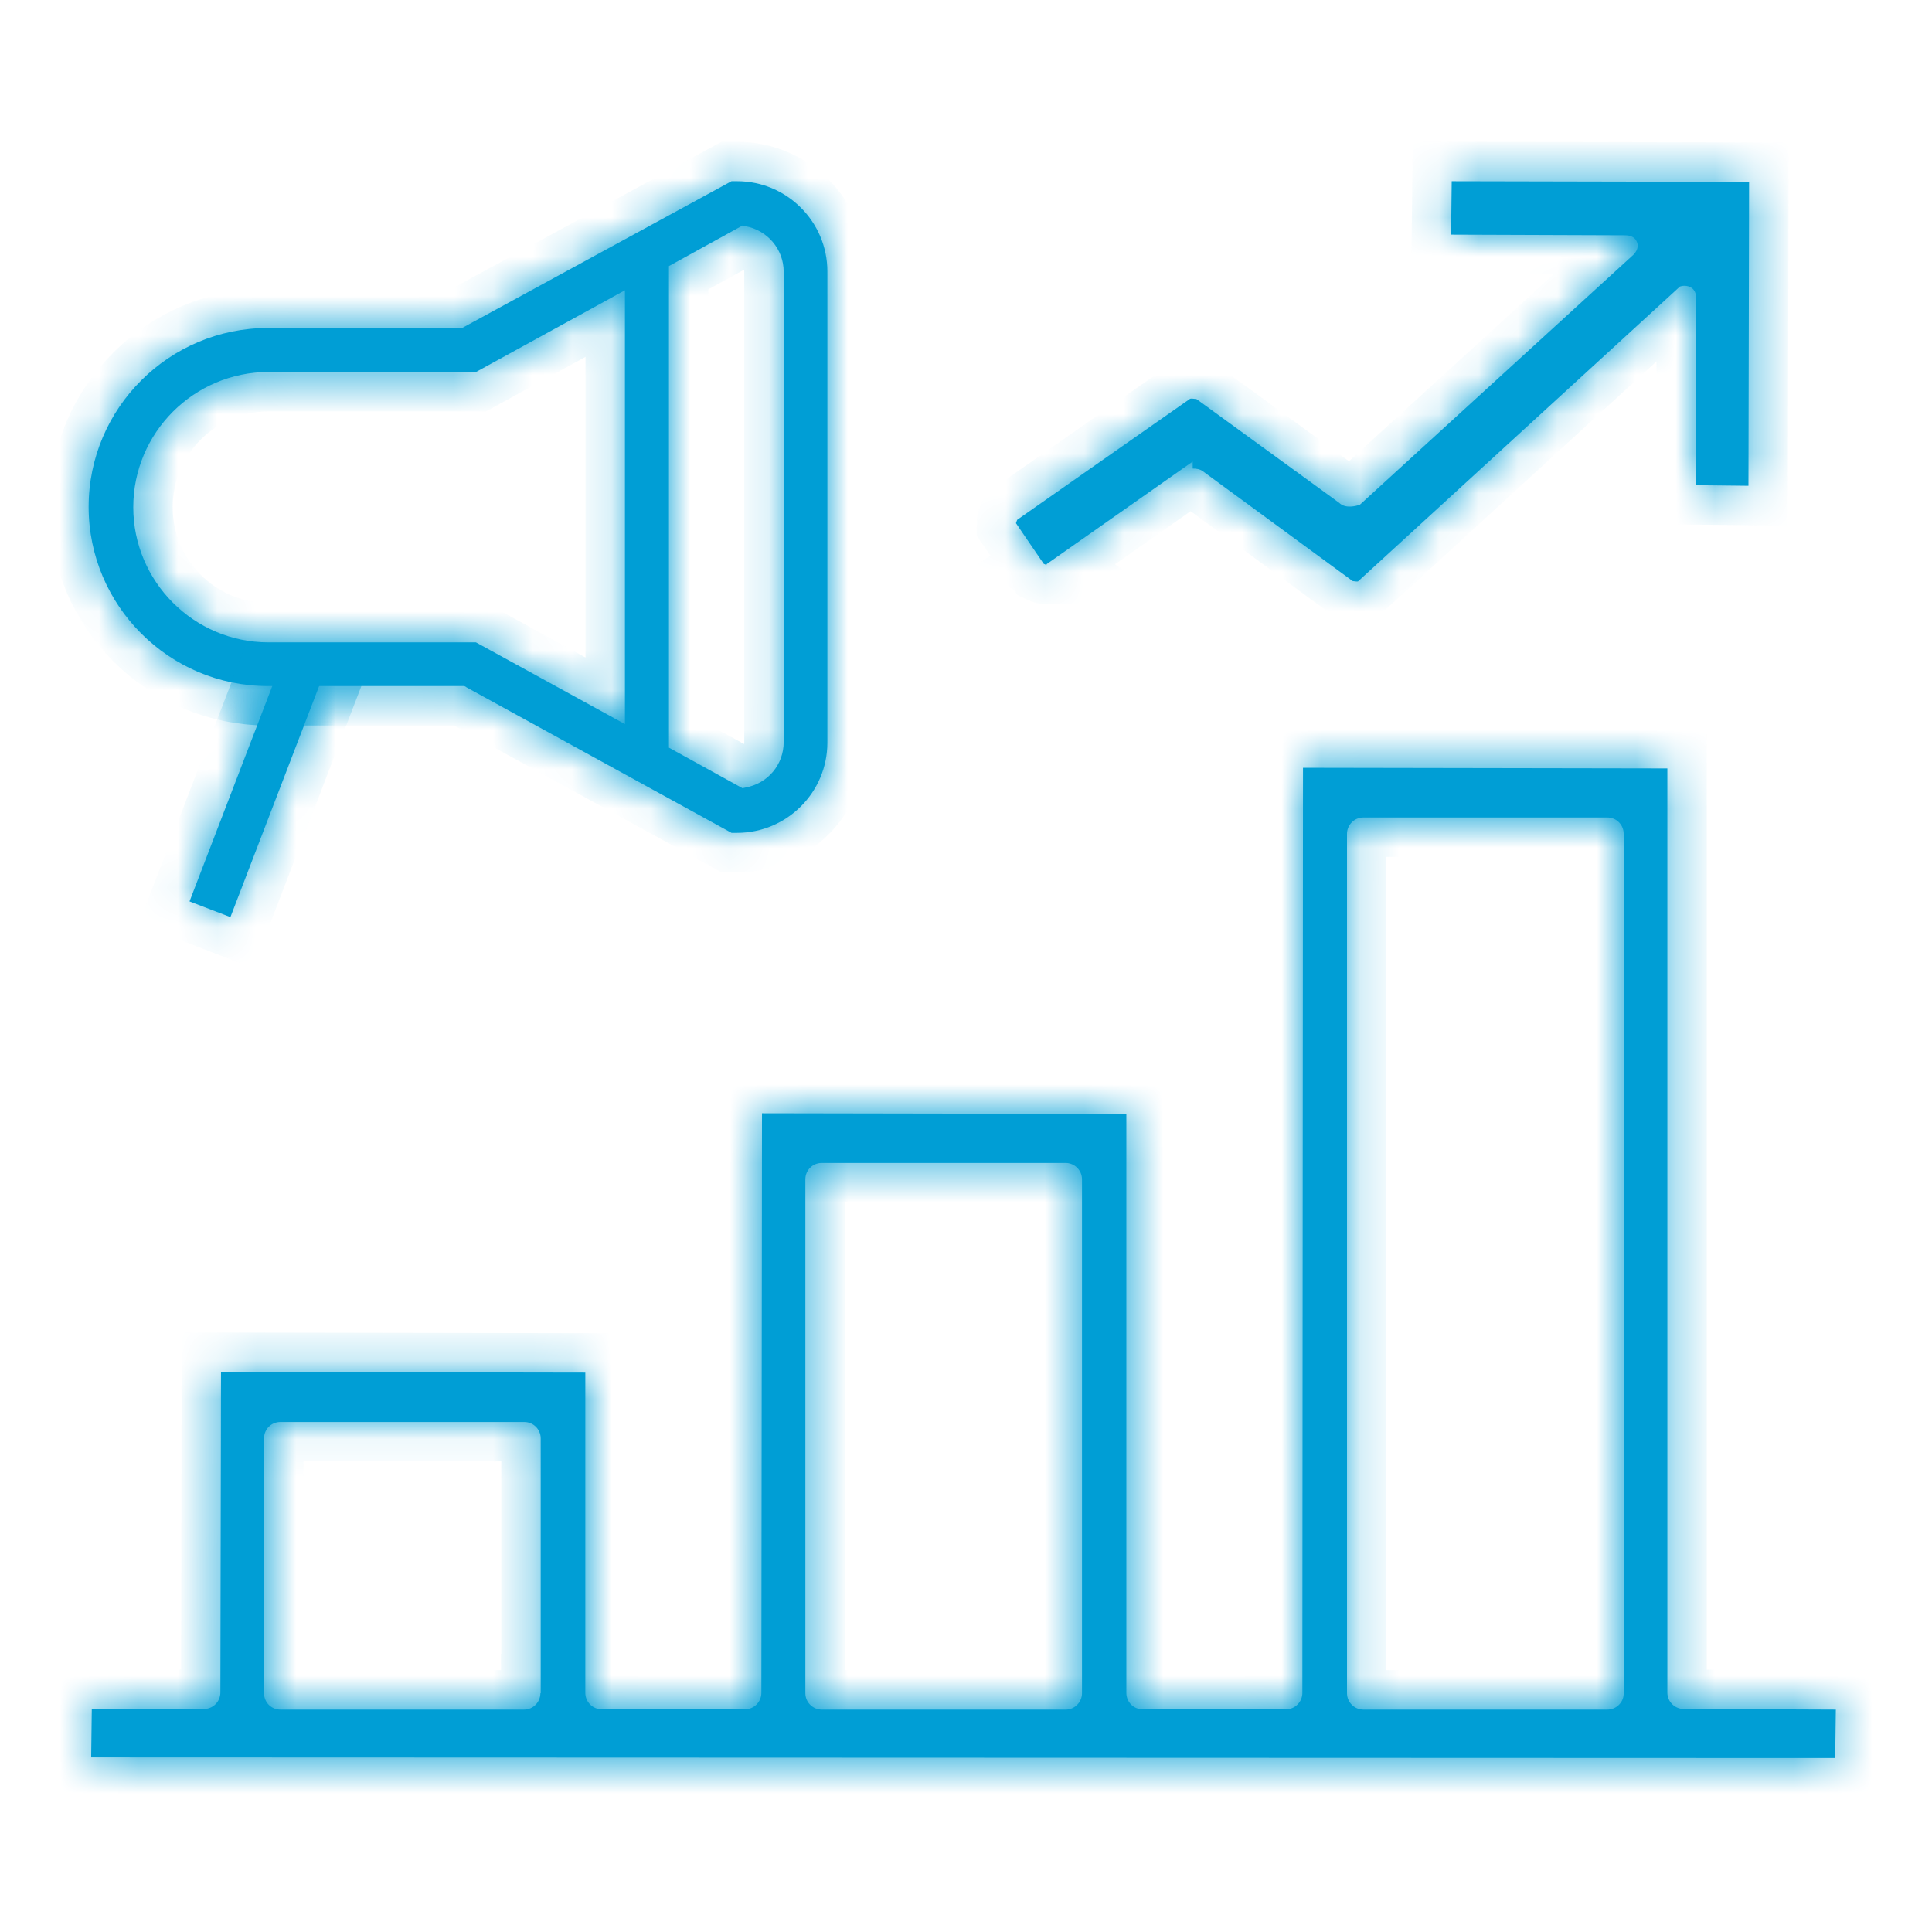 <?xml version="1.0" encoding="UTF-8"?> <svg xmlns="http://www.w3.org/2000/svg" width="49" height="49" viewBox="0 0 49 49" fill="none"><g id="Marketing and PR Agencies"><g id="Vector"><mask id="path-1-inside-1_1661_6285" fill="white"><path d="M11.816 17.424L18.553 21.123H18.696C19.956 21.123 20.984 20.095 20.984 18.835V6.884C20.984 5.624 19.956 4.596 18.696 4.596H18.553L11.72 8.319H6.793C4.289 8.319 2.248 10.352 2.248 12.856C2.248 15.359 4.289 17.4 6.793 17.4H11.776L11.823 17.424H11.816ZM16.966 6.748L18.832 5.72L18.903 5.736C19.47 5.839 19.876 6.326 19.876 6.892V18.819C19.876 19.393 19.477 19.872 18.903 19.975L18.832 19.991L16.966 18.963V6.748ZM6.809 16.292C4.919 16.292 3.38 14.753 3.38 12.864C3.38 10.974 4.919 9.435 6.809 9.435H12.071L15.85 7.362V18.365L12.071 16.292H6.809Z"></path><path d="M4.807 22.862L5.844 23.26L8.1 17.384H6.912L4.807 22.862Z"></path><path d="M42.288 42.945V19.489L33.047 19.473L33.031 42.937C33.031 43.161 32.848 43.352 32.617 43.352H28.981C28.75 43.352 28.567 43.169 28.567 42.937V28.251L19.326 28.235L19.31 42.937C19.31 43.161 19.127 43.352 18.895 43.352H15.26C15.037 43.352 14.845 43.169 14.845 42.937V34.813L5.605 34.797L5.589 42.929C5.589 43.153 5.405 43.344 5.174 43.344H2.328L2.312 44.572L46.545 44.588L46.561 43.36L42.703 43.344C42.479 43.344 42.288 43.161 42.288 42.929V42.945ZM13.705 42.945C13.705 43.169 13.522 43.36 13.29 43.36H7.112C6.88 43.36 6.697 43.176 6.697 42.945V36.479C6.697 36.248 6.88 36.065 7.112 36.065H13.299C13.522 36.065 13.713 36.248 13.713 36.479V42.945H13.705ZM27.442 42.945C27.442 43.169 27.259 43.36 27.028 43.36H20.841C20.618 43.36 20.426 43.176 20.426 42.945V29.91C20.426 29.678 20.61 29.495 20.841 29.495H27.028C27.251 29.495 27.442 29.678 27.442 29.91V42.945ZM41.18 42.969C41.172 43.184 40.988 43.36 40.765 43.36H34.578C34.355 43.36 34.163 43.176 34.163 42.945V21.147C34.163 20.924 34.347 20.733 34.578 20.733H40.765C40.996 20.733 41.18 20.916 41.18 21.147V42.969Z"></path><path d="M26.534 14.315L30.249 11.707V11.883C30.345 11.883 30.44 11.899 30.512 11.955L34.307 14.737C34.363 14.745 34.427 14.753 34.443 14.745L42.607 7.267C42.647 7.251 42.79 7.219 42.91 7.306C42.974 7.354 43.013 7.434 43.013 7.522V12.306L44.345 12.321L44.361 4.612L36.819 4.596L36.803 5.951L41.219 5.967C41.419 5.967 41.491 6.071 41.514 6.134C41.538 6.182 41.57 6.318 41.427 6.461L34.49 12.8C34.403 12.832 34.124 12.911 33.964 12.752L30.345 10.121C30.281 10.113 30.209 10.105 30.185 10.113L25.8 13.182C25.8 13.182 25.768 13.254 25.768 13.27L26.47 14.299C26.47 14.299 26.541 14.331 26.557 14.331L26.534 14.315Z"></path></mask><path d="M11.816 17.424L18.553 21.123H18.696C19.956 21.123 20.984 20.095 20.984 18.835V6.884C20.984 5.624 19.956 4.596 18.696 4.596H18.553L11.72 8.319H6.793C4.289 8.319 2.248 10.352 2.248 12.856C2.248 15.359 4.289 17.4 6.793 17.4H11.776L11.823 17.424H11.816ZM16.966 6.748L18.832 5.72L18.903 5.736C19.47 5.839 19.876 6.326 19.876 6.892V18.819C19.876 19.393 19.477 19.872 18.903 19.975L18.832 19.991L16.966 18.963V6.748ZM6.809 16.292C4.919 16.292 3.38 14.753 3.38 12.864C3.38 10.974 4.919 9.435 6.809 9.435H12.071L15.85 7.362V18.365L12.071 16.292H6.809Z" fill="#009ED5"></path><path d="M4.807 22.862L5.844 23.26L8.1 17.384H6.912L4.807 22.862Z" fill="#009ED5"></path><path d="M42.288 42.945V19.489L33.047 19.473L33.031 42.937C33.031 43.161 32.848 43.352 32.617 43.352H28.981C28.75 43.352 28.567 43.169 28.567 42.937V28.251L19.326 28.235L19.31 42.937C19.31 43.161 19.127 43.352 18.895 43.352H15.26C15.037 43.352 14.845 43.169 14.845 42.937V34.813L5.605 34.797L5.589 42.929C5.589 43.153 5.405 43.344 5.174 43.344H2.328L2.312 44.572L46.545 44.588L46.561 43.36L42.703 43.344C42.479 43.344 42.288 43.161 42.288 42.929V42.945ZM13.705 42.945C13.705 43.169 13.522 43.36 13.29 43.36H7.112C6.88 43.36 6.697 43.176 6.697 42.945V36.479C6.697 36.248 6.88 36.065 7.112 36.065H13.299C13.522 36.065 13.713 36.248 13.713 36.479V42.945H13.705ZM27.442 42.945C27.442 43.169 27.259 43.36 27.028 43.36H20.841C20.618 43.36 20.426 43.176 20.426 42.945V29.91C20.426 29.678 20.61 29.495 20.841 29.495H27.028C27.251 29.495 27.442 29.678 27.442 29.91V42.945ZM41.18 42.969C41.172 43.184 40.988 43.36 40.765 43.36H34.578C34.355 43.36 34.163 43.176 34.163 42.945V21.147C34.163 20.924 34.347 20.733 34.578 20.733H40.765C40.996 20.733 41.18 20.916 41.18 21.147V42.969Z" fill="#009ED5"></path><path d="M26.534 14.315L30.249 11.707V11.883C30.345 11.883 30.44 11.899 30.512 11.955L34.307 14.737C34.363 14.745 34.427 14.753 34.443 14.745L42.607 7.267C42.647 7.251 42.79 7.219 42.91 7.306C42.974 7.354 43.013 7.434 43.013 7.522V12.306L44.345 12.321L44.361 4.612L36.819 4.596L36.803 5.951L41.219 5.967C41.419 5.967 41.491 6.071 41.514 6.134C41.538 6.182 41.57 6.318 41.427 6.461L34.49 12.8C34.403 12.832 34.124 12.911 33.964 12.752L30.345 10.121C30.281 10.113 30.209 10.105 30.185 10.113L25.8 13.182C25.8 13.182 25.768 13.254 25.768 13.27L26.47 14.299C26.47 14.299 26.541 14.331 26.557 14.331L26.534 14.315Z" fill="#009ED5"></path><path d="M11.816 17.424L18.553 21.123H18.696C19.956 21.123 20.984 20.095 20.984 18.835V6.884C20.984 5.624 19.956 4.596 18.696 4.596H18.553L11.72 8.319H6.793C4.289 8.319 2.248 10.352 2.248 12.856C2.248 15.359 4.289 17.4 6.793 17.4H11.776L11.823 17.424H11.816ZM16.966 6.748L18.832 5.72L18.903 5.736C19.47 5.839 19.876 6.326 19.876 6.892V18.819C19.876 19.393 19.477 19.872 18.903 19.975L18.832 19.991L16.966 18.963V6.748ZM6.809 16.292C4.919 16.292 3.38 14.753 3.38 12.864C3.38 10.974 4.919 9.435 6.809 9.435H12.071L15.85 7.362V18.365L12.071 16.292H6.809Z" stroke="#009ED5" stroke-width="2" mask="url(#path-1-inside-1_1661_6285)"></path><path d="M4.807 22.862L5.844 23.26L8.1 17.384H6.912L4.807 22.862Z" stroke="#009ED5" stroke-width="2" mask="url(#path-1-inside-1_1661_6285)"></path><path d="M42.288 42.945V19.489L33.047 19.473L33.031 42.937C33.031 43.161 32.848 43.352 32.617 43.352H28.981C28.75 43.352 28.567 43.169 28.567 42.937V28.251L19.326 28.235L19.31 42.937C19.31 43.161 19.127 43.352 18.895 43.352H15.26C15.037 43.352 14.845 43.169 14.845 42.937V34.813L5.605 34.797L5.589 42.929C5.589 43.153 5.405 43.344 5.174 43.344H2.328L2.312 44.572L46.545 44.588L46.561 43.36L42.703 43.344C42.479 43.344 42.288 43.161 42.288 42.929V42.945ZM13.705 42.945C13.705 43.169 13.522 43.36 13.29 43.36H7.112C6.88 43.36 6.697 43.176 6.697 42.945V36.479C6.697 36.248 6.88 36.065 7.112 36.065H13.299C13.522 36.065 13.713 36.248 13.713 36.479V42.945H13.705ZM27.442 42.945C27.442 43.169 27.259 43.36 27.028 43.36H20.841C20.618 43.36 20.426 43.176 20.426 42.945V29.91C20.426 29.678 20.61 29.495 20.841 29.495H27.028C27.251 29.495 27.442 29.678 27.442 29.91V42.945ZM41.18 42.969C41.172 43.184 40.988 43.36 40.765 43.36H34.578C34.355 43.36 34.163 43.176 34.163 42.945V21.147C34.163 20.924 34.347 20.733 34.578 20.733H40.765C40.996 20.733 41.18 20.916 41.18 21.147V42.969Z" stroke="#009ED5" stroke-width="2" mask="url(#path-1-inside-1_1661_6285)"></path><path d="M26.534 14.315L30.249 11.707V11.883C30.345 11.883 30.44 11.899 30.512 11.955L34.307 14.737C34.363 14.745 34.427 14.753 34.443 14.745L42.607 7.267C42.647 7.251 42.79 7.219 42.91 7.306C42.974 7.354 43.013 7.434 43.013 7.522V12.306L44.345 12.321L44.361 4.612L36.819 4.596L36.803 5.951L41.219 5.967C41.419 5.967 41.491 6.071 41.514 6.134C41.538 6.182 41.57 6.318 41.427 6.461L34.49 12.8C34.403 12.832 34.124 12.911 33.964 12.752L30.345 10.121C30.281 10.113 30.209 10.105 30.185 10.113L25.8 13.182C25.8 13.182 25.768 13.254 25.768 13.27L26.47 14.299C26.47 14.299 26.541 14.331 26.557 14.331L26.534 14.315Z" stroke="#009ED5" stroke-width="2" mask="url(#path-1-inside-1_1661_6285)"></path></g></g></svg> 